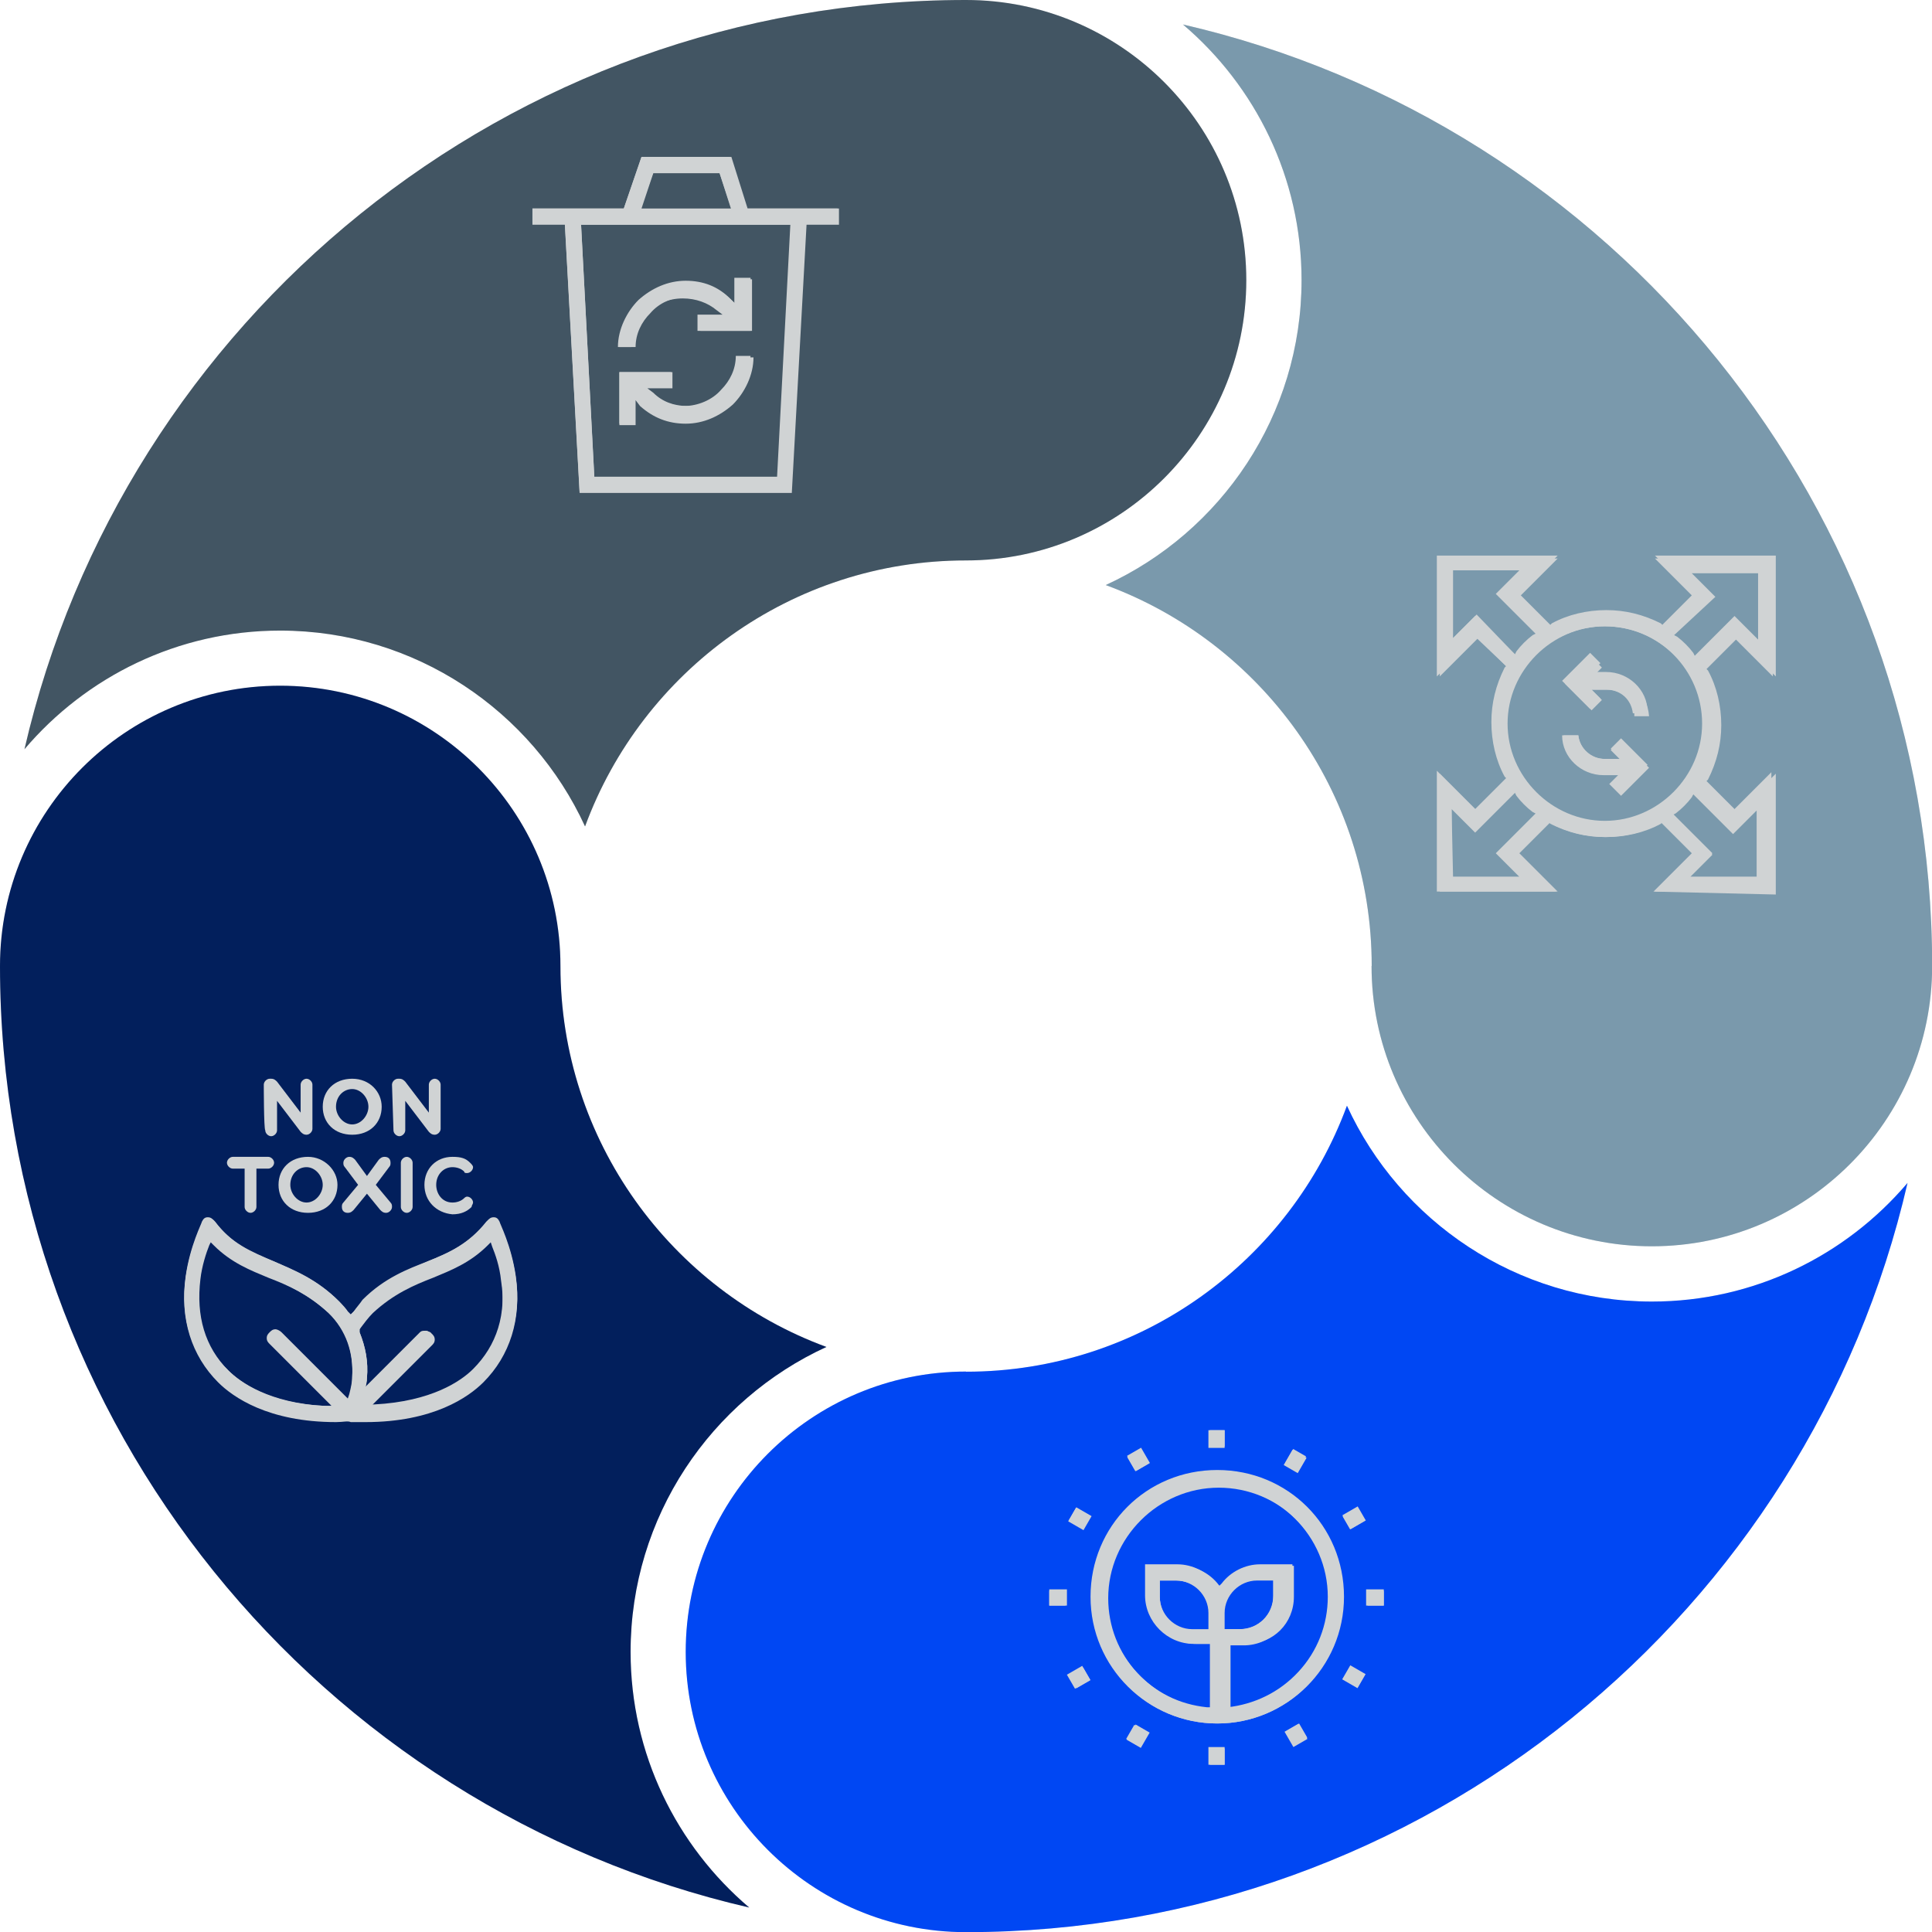 <?xml version="1.0" encoding="UTF-8"?><svg xmlns="http://www.w3.org/2000/svg" viewBox="0 0 131.1 131.1"><defs><style>.cls-1{fill:#0047f3;}.cls-2{fill:#021f5c;}.cls-3{fill:#d0d3d4;}.cls-4{fill:#425563;}.cls-5{fill:#7a99ac;}.cls-6{mix-blend-mode:multiply;opacity:.1;}.cls-7{isolation:isolate;}</style></defs><g class="cls-7"><g id="Layer_2"><g id="Layer_1-2"><g><g><g id="Shadows" class="cls-6"><g><path d="M65.55,38.03c10.49,0,19.02-8.53,19.02-19.02S76.04,0,65.55,0C34.46,0,8.36,21.75,1.66,50.84c4.18-4.92,10.41-8.05,17.35-8.05,9.17,0,17.1,5.46,20.69,13.29,3.87-10.52,13.99-18.05,25.84-18.05Z"/><path d="M65.55,93.07c-10.49,0-19.02,8.53-19.02,19.02s8.53,19.02,19.02,19.02c31.09,0,57.19-21.76,63.89-50.84-4.18,4.92-10.41,8.05-17.35,8.05-9.17,0-17.1-5.46-20.69-13.29-3.87,10.52-13.99,18.05-25.84,18.05Z"/><path d="M38.03,65.55c0-10.49-8.53-19.02-19.02-19.02S0,55.06,0,65.55c0,31.09,21.76,57.19,50.84,63.89-4.92-4.18-8.05-10.41-8.05-17.35,0-9.17,5.46-17.1,13.29-20.69-10.52-3.87-18.05-13.99-18.05-25.84Z"/><path d="M93.07,65.55c0,10.49,8.53,19.02,19.02,19.02s19.02-8.53,19.02-19.02c0-31.09-21.76-57.19-50.84-63.89,4.92,4.18,8.05,10.41,8.05,17.35,0,9.17-5.46,17.1-13.29,20.69,10.52,3.87,18.05,13.99,18.05,25.84Z"/></g></g><g id="Circle"><path class="cls-4" d="M65.55,38.03c10.49,0,19.02-8.53,19.02-19.02S76.04,0,65.55,0C34.46,0,8.36,21.75,1.66,50.84c4.18-4.92,10.41-8.05,17.35-8.05,9.17,0,17.1,5.46,20.69,13.29,3.87-10.52,13.99-18.05,25.84-18.05Z"/><path class="cls-1" d="M65.55,93.07c-10.49,0-19.02,8.53-19.02,19.02s8.53,19.02,19.02,19.02c31.09,0,57.19-21.76,63.89-50.84-4.18,4.92-10.41,8.05-17.35,8.05-9.17,0-17.1-5.46-20.69-13.29-3.87,10.52-13.99,18.05-25.84,18.05Z"/><path class="cls-2" d="M38.03,65.55c0-10.49-8.53-19.02-19.02-19.02S0,55.06,0,65.55c0,31.09,21.76,57.19,50.84,63.89-4.92-4.18-8.05-10.41-8.05-17.35,0-9.17,5.46-17.1,13.29-20.69-10.52-3.87-18.05-13.99-18.05-25.84Z"/><path class="cls-5" d="M93.07,65.55c0,10.49,8.53,19.02,19.02,19.02s19.02-8.53,19.02-19.02c0-31.09-21.76-57.19-50.84-63.89,4.92,4.18,8.05,10.41,8.05,17.35,0,9.17-5.46,17.1-13.29,20.69,10.52,3.87,18.05,13.99,18.05,25.84Z"/></g></g><g id="Layer_1-2"><g><path class="cls-3" d="M112.2,60.5l2.6-2.6-2.1-2.1-.1,.1c-1.1,.6-2.4,.9-3.7,.9s-2.5-.3-3.7-.9l-.1-.1-2.1,2.1,2.6,2.6h-8.1v-8.2l2.6,2.6,2.1-2.1-.1-.1c-.6-1.1-.9-2.4-.9-3.7s.3-2.5,.9-3.7l.1-.1-2-1.9-2.7,2.6v-8.2h8.2l-2.6,2.6,2.1,2.1,.1-.1c1.1-.6,2.4-.9,3.7-.9s2.5,.3,3.7,.9l.1,.1,2.1-2.1-2.6-2.6h8.2v8.2l-2.6-2.6-2.1,2.1,.1,.1c.6,1.1,.9,2.4,.9,3.7s-.3,2.5-.9,3.7l-.1,.1,2.1,2.1,2.6-2.6v8.2l-8.3-.2h0Zm2.5-1h4.5v-4.5l-1.6,1.6-2.7-2.7-.1,.2c-.3,.4-.7,.8-1.1,1.1l-.2,.1,2.7,2.7-1.5,1.5h0Zm-16.1,0h4.5l-1.6-1.6,2.7-2.7-.2-.1c-.4-.3-.8-.7-1.1-1.1l-.1-.2-2.7,2.7-1.6-1.6,.1,4.6h0Zm10.3-17c-3.6,0-6.6,3-6.6,6.6s3,6.6,6.6,6.6,6.6-3,6.6-6.6-2.9-6.6-6.6-6.6Zm4.7,.6l.2,.1c.4,.3,.8,.7,1.1,1.1l.1,.2,2.7-2.7,1.6,1.6v-4.5h-4.5l1.6,1.6-2.8,2.6h0Zm-10.8,1.3l.1-.2c.3-.4,.7-.8,1.1-1.1l.2-.1-2.7-2.7,1.6-1.6h-4.5v4.6l1.6-1.6,2.6,2.7h0Z"/><path class="cls-3" d="M112.3,60.5l2.6-2.6-2.1-2.1-.1,.1c-1.1,.6-2.4,.9-3.7,.9s-2.6-.3-3.7-.9l-.1-.1-2.1,2.1,2.6,2.6h-8v-8l2.6,2.6,2.1-2.1-.1-.1c-.6-1.1-.9-2.4-.9-3.7s.3-2.6,.9-3.7l.1-.1-2.1-2.1-2.6,2.6v-8h8l-2.6,2.6,2.1,2.1,.1-.1c1.1-.6,2.4-.9,3.7-.9s2.6,.3,3.7,.9l.1,.1,2.1-2.1-2.6-2.6h8v8l-2.6-2.6-2.2,2,.1,.1c.6,1.1,.9,2.4,.9,3.7s-.3,2.6-.9,3.7l-.1,.1,2.1,2.1,2.6-2.6v8l-7.9,.1h0Zm2.3-1h4.7v-4.7l-1.6,1.6-2.7-2.7-.1,.2c-.3,.4-.7,.8-1.2,1.2l-.2,.1,2.7,2.7-1.6,1.6h0Zm-16.1,0h4.7l-1.6-1.6,2.7-2.7-.2-.1c-.4-.3-.8-.7-1.2-1.2l-.1-.2-2.7,2.7-1.6-1.6v4.7h0Zm10.4-17c-3.7,0-6.7,3-6.7,6.7s3,6.7,6.7,6.7,6.7-3,6.7-6.7-3-6.7-6.7-6.7Zm4.6,.6l.2,.1c.4,.3,.8,.7,1.2,1.2l.1,.2,2.7-2.7,1.6,1.6v-4.7h-4.7l1.6,1.6-2.7,2.7h0Zm-10.6,1.4l.1-.2c.3-.4,.7-.8,1.2-1.2l.2-.1-2.7-2.7,1.6-1.6h-4.8v4.7l1.6-1.6,2.8,2.7h0Z"/><path class="cls-3" d="M110.8,48.4c-.1-.9-.8-1.6-1.8-1.6h-1l.6,.6-.7,.7-1.9-1.9,1.9-1.9,.7,.7-.6,.6h1c1.5,0,2.8,1.2,2.8,2.7,.1,.1-1,.1-1,.1Z"/><path class="cls-3" d="M110.9,48.4c-.1-.9-.9-1.6-1.8-1.6h-1.1l.7,.7-.7,.7-1.8-1.8,1.8-1.8,.7,.7-.7,.7h1.1c1.5,0,2.7,1.1,2.8,2.6h-1v-.2Z"/><path class="cls-3" d="M109.2,53.2l.6-.6h-1c-1.5,0-2.8-1.2-2.8-2.7h1.1c.1,.9,.8,1.6,1.8,1.6h1l-.6-.6,.7-.7,1.9,1.9-1.9,1.9-.8-.8h0Z"/><path class="cls-3" d="M109.3,53.2l.7-.7h-1.1c-1.5,0-2.7-1.1-2.8-2.6h1c.1,.9,.9,1.6,1.8,1.6h1.1l-.7-.7,.7-.7,1.8,1.8-1.8,1.8-.7-.5h0Z"/></g></g><g id="Layer_1-2-2"><g><path class="cls-3" d="M39.33,33.45l-1-18.2h-2.2v-1.1h6.2l1.2-3.5h6.1l1.1,3.5h6.2v1.1h-2.2l-1,18.2h-14.4Zm1-1.1h12.4l.9-17.1h-14.2l.9,17.1Zm3.2-18.2h6.1l-.8-2.4h-4.5s-.8,2.4-.8,2.4Z"/><path class="cls-3" d="M39.33,33.35l-1-18.2h-2.2v-1h6.2l1.2-3.5h6l1.1,3.5h6.2v1h-2.2l-1,18.2h-14.3Zm1-.9h12.5l.9-17.2h-14.3l.9,17.2Zm3.1-18.2h6.2l-.8-2.5h-4.5c0-.1-.9,2.5-.9,2.5Z"/><path class="cls-3" d="M41.93,23.55c0-1.2,.6-2.4,1.4-3.2,.9-.8,2-1.3,3.2-1.3s2.2,.4,3,1.2l.3,.3v-1.7h1.1v3.6h-3.6v-1.1h1.7l-.4-.3c-.6-.5-1.4-.8-2.3-.8-1,0-1.9,.4-2.5,1s-1,1.5-1,2.3h-.9Z"/><path class="cls-3" d="M42.03,23.55c.1-1.2,.6-2.3,1.4-3.1,.9-.8,2-1.3,3.2-1.3s2.2,.4,3.1,1.3l.3,.3v-1.8h1v3.5h-3.5v-1h1.8l-.3-.3c-.6-.6-1.5-1-2.4-1-1,0-1.9,.4-2.5,1.1-.6,.6-1,1.4-1,2.3h-1.1Z"/><path class="cls-3" d="M42.03,28.85v-3.6h3.6v1.1h-1.7l.4,.3c.6,.6,1.4,.9,2.3,.9,1,0,1.9-.4,2.5-1s1-1.5,1-2.3h1c0,1.2-.6,2.4-1.4,3.2-.9,.8-2,1.3-3.2,1.3s-2.2-.4-3.1-1.2l-.3-.4v1.7h-1.1Z"/><path class="cls-3" d="M42.03,28.75v-3.5h3.5v1h-1.8l.3,.3c.6,.6,1.5,1,2.4,1s1.9-.4,2.5-1.1c.6-.6,1-1.4,1-2.3h1c-.1,1.2-.6,2.3-1.4,3.1-.9,.8-2,1.3-3.2,1.3s-2.2-.4-3.1-1.3l-.2-.3v1.8h-1Z"/></g></g><g id="Layer_1-2-3"><g><path class="cls-3" d="M82.6,116.95c-4.7,0-8.6-3.8-8.6-8.6s3.8-8.6,8.6-8.6,8.6,3.8,8.6,8.6-3.9,8.6-8.6,8.6Zm.5-1.1h.2c1.8-.2,3.5-1,4.8-2.4s2-3.2,2-5.1c0-4.1-3.4-7.5-7.5-7.5s-7.5,3.4-7.5,7.5c0,1.9,.7,3.7,2,5.1s2.9,2.2,4.8,2.4h.2v-4.3h-1.1c-1.8,0-3.3-1.5-3.3-3.3v-2.1h2.2c1,0,2,.5,2.6,1.3l.2,.2,.2-.2c.6-.8,1.6-1.3,2.6-1.3h2.2v2.2c0,1.8-1.5,3.3-3.3,3.3h-1.1l-.2,4.2h0Zm2.2-8.6c-1.2,0-2.2,1-2.2,2.2v1.1h1.1c1.2,0,2.2-1,2.2-2.2v-1.1h-1.1Zm-6.6,1.1c0,1.2,1,2.2,2.2,2.2h1.1v-1.1c0-1.2-1-2.2-2.2-2.2h-1.1v1.1Z"/><path class="cls-3" d="M82.6,116.95c-4.7,0-8.5-3.8-8.5-8.5s3.8-8.5,8.5-8.5,8.5,3.8,8.5,8.5-3.8,8.5-8.5,8.5Zm.5-1h.2c1.9-.2,3.6-1,4.9-2.4s2-3.2,2-5.1c0-4.2-3.4-7.5-7.5-7.5s-7.5,3.4-7.5,7.5c0,1.9,.7,3.7,2,5.1s3,2.2,4.9,2.4h.2v-4.4h-1.1c-1.8,0-3.2-1.4-3.2-3.2v-2.1h2.1c1,0,2,.5,2.6,1.3l.2,.2,.2-.2c.6-.8,1.6-1.3,2.6-1.3h2.1v2.1c0,1.8-1.4,3.2-3.2,3.2h-1.1v4.4h-.4Zm2.2-8.8c-1.3,0-2.3,1-2.3,2.3v1.1h1.1c1.3,0,2.3-1,2.3-2.3v-1.1h-1.1Zm-6.6,1.2c0,1.3,1,2.3,2.3,2.3h1.1v-1.1c0-1.3-1-2.3-2.3-2.3h-1.1c0-.1,0,1.1,0,1.1Z"/><rect class="cls-3" x="82" y="97.05" width="1.1" height="1.2"/><rect class="cls-3" x="82.1" y="97.05" width="1" height="1.1"/><rect class="cls-3" x="76.71" y="98.43" width="1.1" height="1.2" transform="translate(-39.17 51.9) rotate(-30)"/><rect class="cls-3" x="76.7" y="98.55" width="1" height="1.1" transform="translate(-39.21 51.88) rotate(-30)"/><rect class="cls-3" x="72.72" y="102.46" width="1.1" height="1.2" transform="translate(-52.61 114.98) rotate(-60)"/><rect class="cls-3" x="72.75" y="102.47" width="1" height="1.1" transform="translate(-52.6 114.95) rotate(-60)"/><rect class="cls-3" x="71.2" y="107.85" width="1.2" height="1.1"/><rect class="cls-3" x="71.2" y="107.95" width="1.1" height="1"/><rect class="cls-3" x="72.59" y="113.26" width="1.2" height="1.1" transform="translate(-47.11 51.87) rotate(-30.01)"/><rect class="cls-3" x="72.71" y="113.36" width="1.1" height="1" transform="translate(-47.11 51.88) rotate(-30)"/><rect class="cls-3" x="76.64" y="117.26" width="1.2" height="1.1" transform="translate(-63.41 125.8) rotate(-60)"/><rect class="cls-3" x="76.58" y="117.28" width="1.1" height="1" transform="translate(-63.44 125.68) rotate(-60)"/><rect class="cls-3" x="82" y="118.55" width="1.1" height="1.2"/><rect class="cls-3" x="82.1" y="118.65" width="1" height="1.1"/><rect class="cls-3" x="87.4" y="117.15" width="1.1" height="1.2" transform="translate(-47.11 59.78) rotate(-30.01)"/><rect class="cls-3" x="87.5" y="117.13" width="1" height="1.1" transform="translate(-47.05 59.77) rotate(-30)"/><rect class="cls-3" x="91.32" y="113.18" width="1.1" height="1.2" transform="translate(-52.6 136.45) rotate(-60)"/><rect class="cls-3" x="91.39" y="113.26" width="1" height="1.1" transform="translate(-52.62 136.48) rotate(-60)"/><rect class="cls-3" x="92.7" y="107.85" width="1.2" height="1.1"/><rect class="cls-3" x="92.8" y="107.95" width="1.1" height="1"/><rect class="cls-3" x="91.29" y="102.44" width="1.2" height="1.1" transform="translate(-39.19 59.75) rotate(-30)"/><rect class="cls-3" x="91.29" y="102.56" width="1.1" height="1" transform="translate(-39.23 59.73) rotate(-30)"/><rect class="cls-3" x="87.28" y="98.62" width="1.2" height="1.1" transform="translate(-41.94 125.69) rotate(-60)"/><rect class="cls-3" x="87.36" y="98.55" width="1.1" height="1" transform="translate(-41.82 125.66) rotate(-60)"/></g></g><g id="Layer_1-2-4"><g><path class="cls-3" d="M22.8,96.5c-4.6,0-7-1.7-8-2.7-1.8-1.8-2.6-4.3-2.2-7.1,.3-2.1,1.1-3.6,1.1-3.7,.1-.2,.3-.3,.5-.3s.3,.1,.4,.2c1.2,1.6,2.5,2.1,4,2.7,1.4,.6,2.9,1.2,4.4,2.7h0c.2,.2,.4,.5,.6,.7l.2,.2,.2-.2c.2-.2,.4-.5,.6-.7h0c1.5-1.5,3.1-2.1,4.4-2.7,1.5-.6,2.8-1.2,4-2.7,.1-.1,.3-.2,.4-.2,.2,0,.4,.1,.5,.3,0,.1,.8,1.6,1.1,3.7,.4,2.8-.4,5.3-2.2,7.1-1,1-3.4,2.7-8,2.7h-1c-.2-.1-.5,0-1,0h0Zm6.1-6.2c.1,0,.3,.1,.4,.2,.1,.1,.2,.2,.2,.4s-.1,.3-.2,.4l-4.2,4.2h.5c3.8-.2,5.7-1.6,6.5-2.4,1.6-1.6,2.3-3.7,1.9-6.2-.1-1-.4-1.8-.6-2.3l-.1-.3-.2,.2c-1.2,1.2-2.5,1.7-3.7,2.2-1.3,.5-2.7,1.1-4.1,2.4-.3,.3-.6,.7-.9,1.1v.2c.4,1,.6,2,.5,3.1l-.1,.6,3.7-3.7c.1-.1,.2-.1,.4-.1h0Zm-14.7-5.8c-.2,.5-.5,1.4-.6,2.3-.3,2.5,.3,4.6,1.9,6.2,.8,.8,2.8,2.2,6.5,2.4h.5l-4.2-4.2c-.1-.1-.2-.2-.2-.4s.1-.3,.2-.4,.2-.2,.4-.2c.1,0,.3,.1,.4,.2l4.5,4.5,.1-.3c.1-.4,.2-.8,.2-1.2,.1-1.7-.4-3.2-1.6-4.3-1.4-1.3-2.8-1.9-4.1-2.4-1.2-.5-2.5-1-3.7-2.2l-.2-.2-.1,.2h0Z"/><path class="cls-3" d="M22.8,96.4c-4.6,0-6.9-1.7-8-2.7-1.8-1.8-2.6-4.3-2.2-7.1,.3-2.1,1.1-3.6,1.1-3.7,.1-.2,.2-.3,.4-.3s.3,.1,.4,.2c1.2,1.6,2.5,2.1,4.1,2.8,1.3,.6,2.9,1.2,4.4,2.7h0c.2,.2,.5,.5,.6,.7l.2,.2,.2-.2c.2-.3,.4-.5,.6-.8h0c1.5-1.5,3.1-2.1,4.4-2.6,1.5-.6,2.9-1.2,4.1-2.8,.1-.1,.2-.2,.4-.2s.3,.1,.4,.3c0,.1,.8,1.6,1.1,3.7,.4,2.8-.4,5.2-2.2,7.1-1,1-3.4,2.7-8,2.7h-1c-.2,0-.5,0-1,0h0Zm6.1-6.1c.1,0,.2,.1,.3,.1,.1,.1,.1,.2,.1,.3s-.1,.2-.1,.3l-4.3,4.3h.5c3.9-.2,5.9-1.6,6.7-2.4,1.6-1.6,2.3-3.7,1.9-6.3-.1-1-.4-1.8-.6-2.4l-.1-.1-.2,.2c-1.2,1.2-2.5,1.7-3.7,2.2-1.3,.5-2.7,1.1-4.1,2.5-.4,.4-.7,.8-.9,1.2v.2c.4,1,.6,2,.5,3.1v.2l-.1,.5,3.8-3.8s.2-.1,.3-.1h0Zm-14.8-5.9c-.2,.6-.5,1.4-.6,2.4-.3,2.5,.3,4.6,2,6.2,.8,.8,2.8,2.3,6.7,2.4h.5l-4.3-4.3c-.1-.1-.1-.2-.1-.3s.1-.2,.1-.3c.1-.1,.2-.1,.3-.1s.2,.1,.3,.1l4.6,4.6,.1-.3c.1-.4,.2-.9,.2-1.3,.1-1.7-.4-3.2-1.6-4.4-1.4-1.3-2.8-1.9-4.1-2.5-1.3-.5-2.6-1.1-3.7-2.2l-.3-.3-.1,.3h0Z"/><g><path class="cls-3" d="M17.9,73.6c0-.2,.2-.4,.4-.4h.1c.2,0,.3,.1,.4,.2l1.6,2.1v-1.9c0-.2,.2-.4,.4-.4s.4,.2,.4,.4v3c0,.2-.2,.4-.4,.4h0c-.2,0-.3-.1-.4-.2l-1.6-2.1v2c0,.2-.2,.4-.4,.4s-.4-.2-.4-.4c-.1-.1-.1-3.1-.1-3.1Z"/><path class="cls-3" d="M21.9,75.1h0c0-1.1,.8-1.9,2-1.9s2,.9,2,1.9h0c0,1.1-.8,1.9-2,1.9s-2-.8-2-1.9h0Zm3.1,0h0c0-.6-.5-1.2-1.1-1.2s-1.1,.5-1.1,1.2h0c0,.6,.5,1.2,1.1,1.2s1.1-.6,1.1-1.2Z"/><path class="cls-3" d="M26.6,73.6c0-.2,.2-.4,.4-.4h.1c.2,0,.3,.1,.4,.2l1.6,2.1v-1.9c0-.2,.2-.4,.4-.4s.4,.2,.4,.4v3c0,.2-.2,.4-.4,.4h0c-.2,0-.3-.1-.4-.2l-1.6-2.1v2c0,.2-.2,.4-.4,.4s-.4-.2-.4-.4l-.1-3.1h0Z"/><path class="cls-3" d="M16.6,79.3h-.8c-.2,0-.4-.2-.4-.4s.2-.4,.4-.4h2.4c.2,0,.4,.2,.4,.4s-.2,.4-.4,.4h-.8v2.6c0,.2-.2,.4-.4,.4s-.4-.2-.4-.4c0,0,0-2.6,0-2.6Z"/><path class="cls-3" d="M18.9,80.4h0c0-1.1,.8-1.9,2-1.9,1.1,0,2,.9,2,1.9h0c0,1.1-.8,1.9-2,1.9-1.2,0-2-.8-2-1.9h0Zm3,0h0c0-.6-.5-1.2-1.1-1.2s-1.1,.5-1.1,1.2h0c0,.6,.5,1.2,1.1,1.2s1.1-.6,1.1-1.2Z"/><path class="cls-3" d="M23.3,81.6l1-1.2-.9-1.2c-.1-.1-.1-.2-.1-.3,0-.2,.2-.4,.4-.4s.3,.1,.4,.2l.8,1.1,.8-1.1c.1-.1,.2-.2,.4-.2s.4,.1,.4,.4c0,.1,0,.2-.1,.3l-.9,1.2,1,1.2c.1,.1,.1,.2,.1,.3,0,.2-.2,.4-.4,.4s-.3-.1-.4-.2l-.9-1.1-.9,1.1c-.1,.1-.2,.2-.4,.2s-.4-.1-.4-.4c0-.1,0-.2,.1-.3h0Z"/><path class="cls-3" d="M27.2,78.9c0-.2,.2-.4,.4-.4s.4,.2,.4,.4v3c0,.2-.2,.4-.4,.4s-.4-.2-.4-.4v-3Z"/><path class="cls-3" d="M28.8,80.4h0c0-1.1,.8-1.9,1.9-1.9,.6,0,.9,.1,1.2,.4,.1,.1,.2,.2,.2,.3,0,.2-.2,.4-.4,.4-.1,0-.2,0-.2-.1-.2-.2-.5-.3-.8-.3-.6,0-1.1,.5-1.1,1.2h0c0,.6,.4,1.2,1.1,1.2,.3,0,.6-.1,.8-.3q.1-.1,.2-.1c.2,0,.4,.2,.4,.4,0,.1-.1,.2-.1,.3-.3,.3-.7,.5-1.3,.5-1.1-.1-1.9-.9-1.9-2h0Z"/></g></g></g></g></g></g></g></svg>